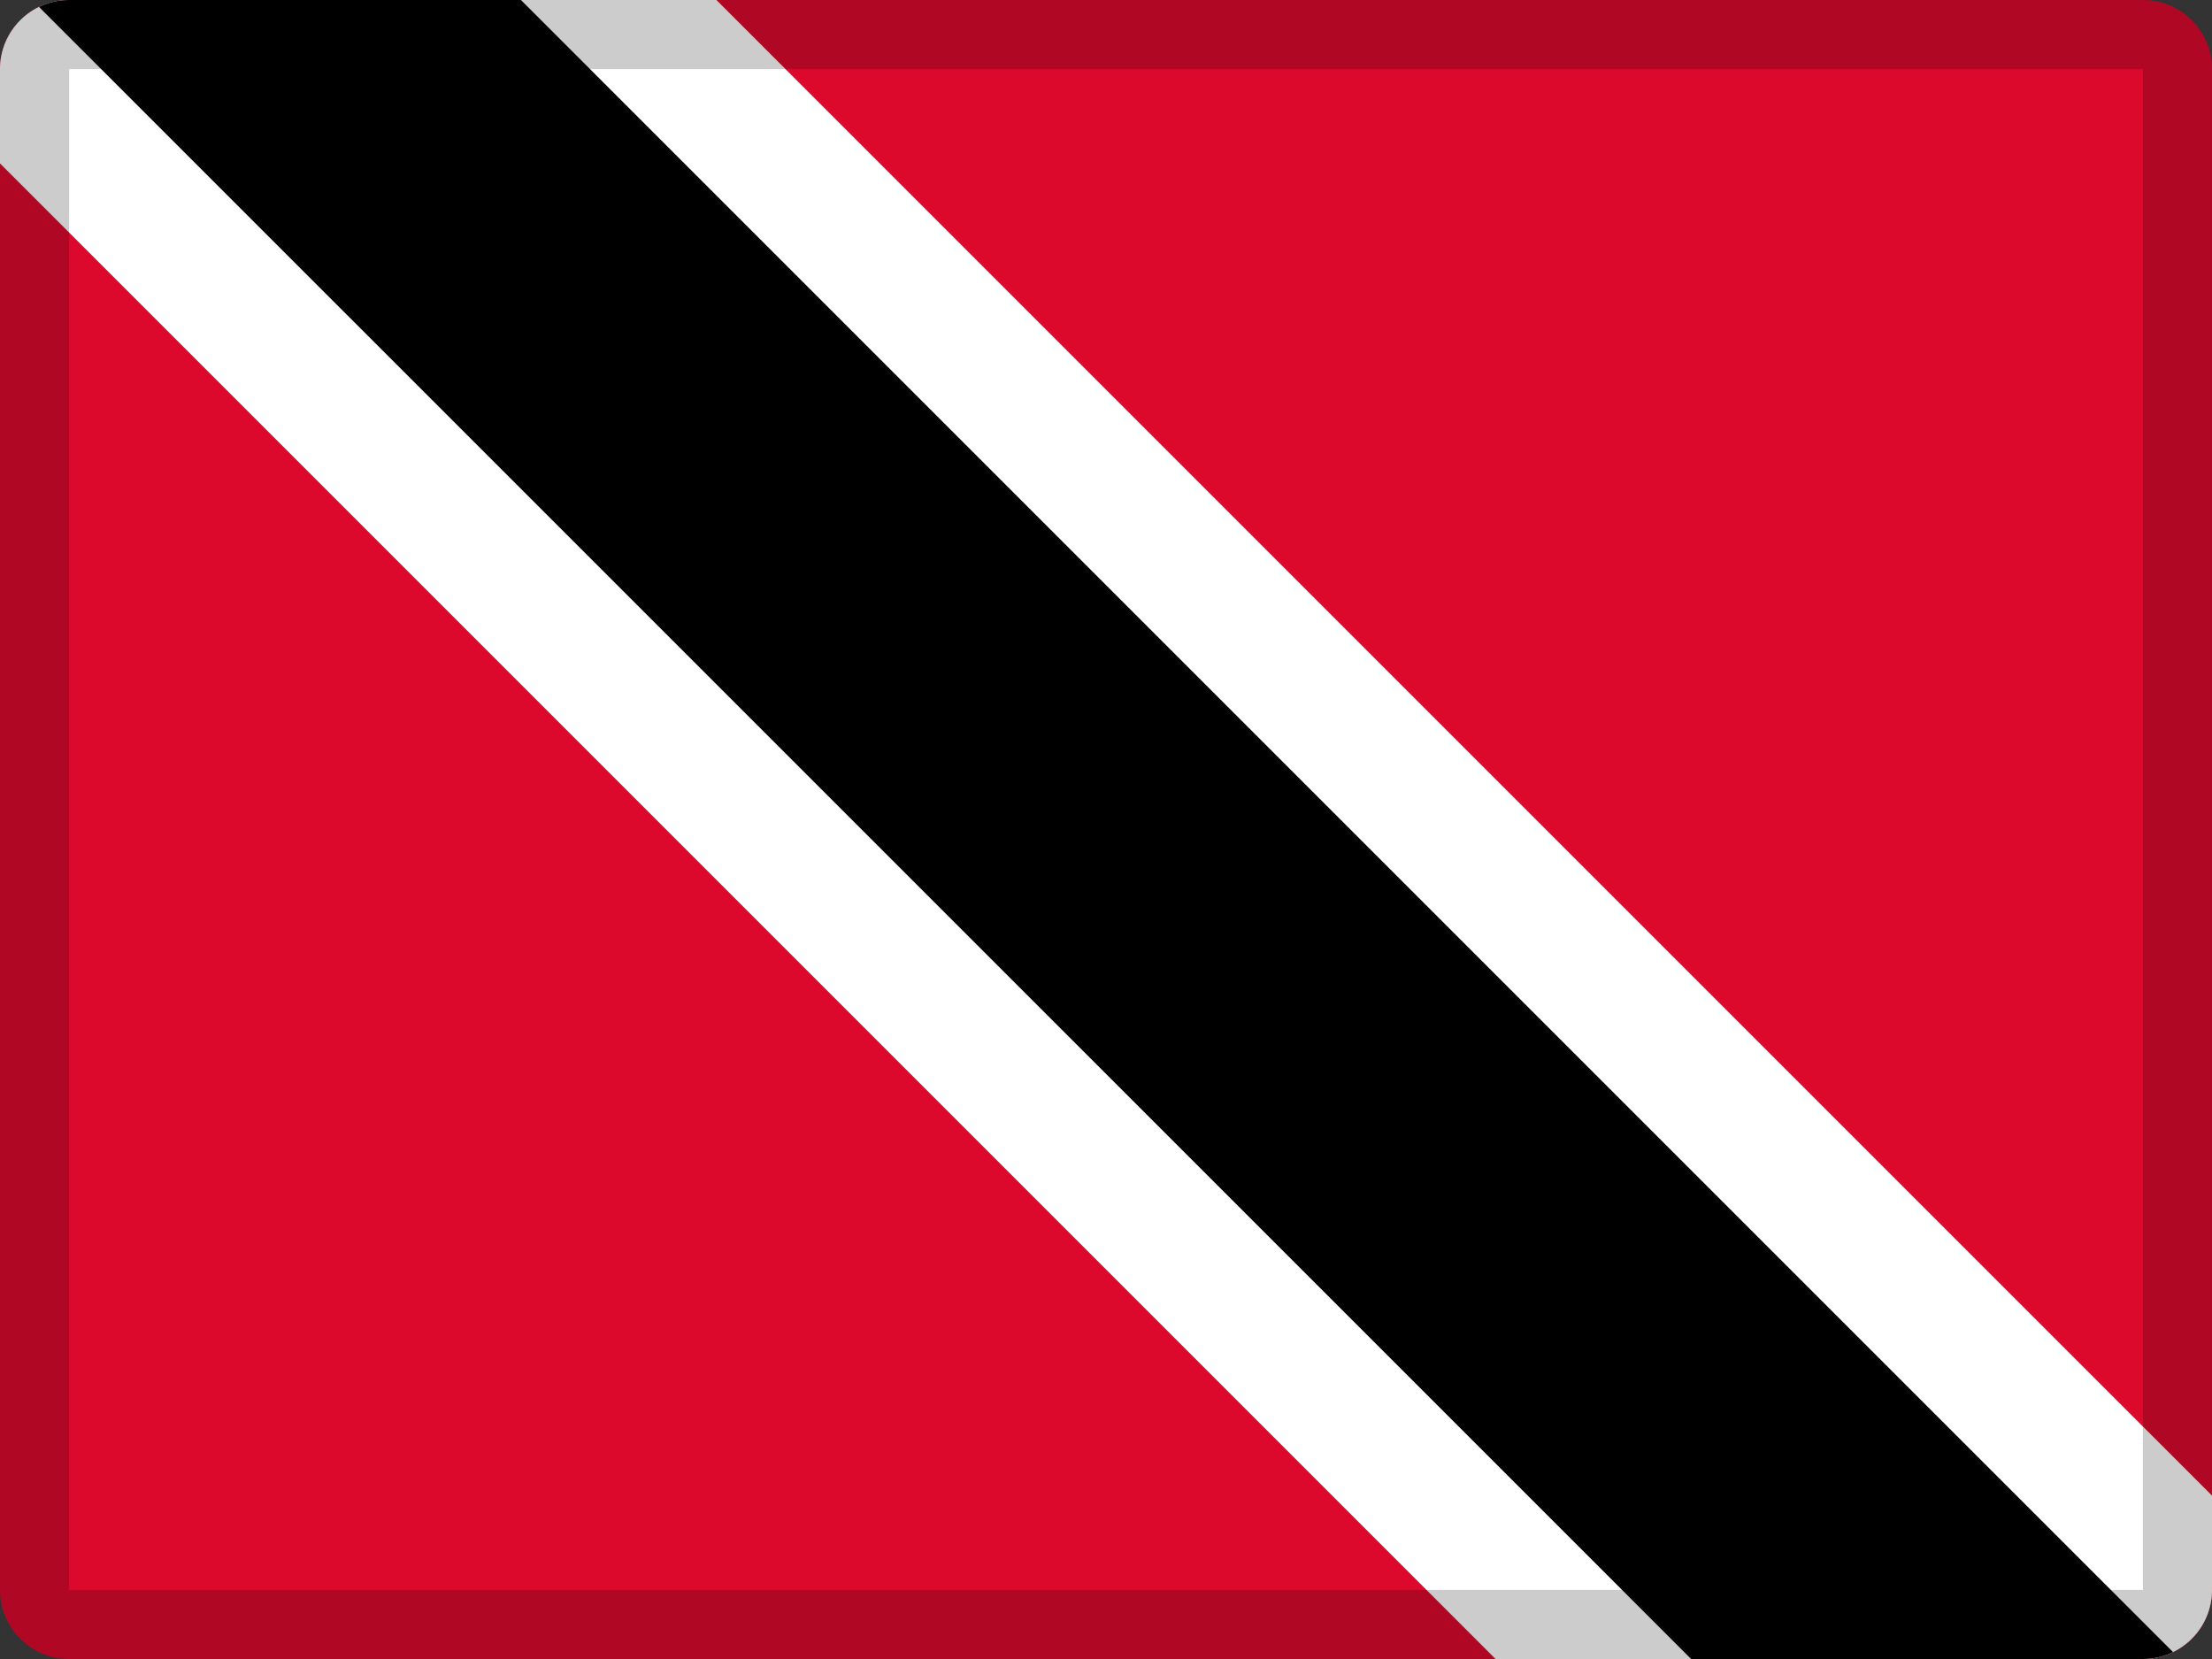 <svg width="32" height="24" viewBox="0 0 32 24" fill="none" xmlns="http://www.w3.org/2000/svg">
<rect x="0" y="0" width="32" height="24" fill="#333333" stroke="none"/>
<path fill-rule="evenodd" clip-rule="evenodd" d="M1 0H31C31.552 0 32 0.448 32 1V23C32 23.552 31.552 24 31 24H1C0.448 24 0 23.552 0 23V1C0 0.448 0.448 0 1 0Z" fill="#DC092D"/>
<path fill-rule="evenodd" clip-rule="evenodd" d="M10.364 0L32 21.636V23C32 23.552 31.552 24 31 24H21.636L0 2.364L0 1C0 0.448 0.448 0 1 0L10.364 0Z" fill="white"/>
<path fill-rule="evenodd" clip-rule="evenodd" d="M7.536 0L31.436 23.9C31.304 23.964 31.156 24 31 24H24.465L0.564 0.1C0.696 0.036 0.844 0 1 0H7.536Z" fill="black"/>
<path opacity="0.2" fill-rule="evenodd" clip-rule="evenodd" d="M31 0H1C0.448 0 0 0.448 0 1V23C0 23.552 0.448 24 1 24H31C31.552 24 32 23.552 32 23V1C32 0.448 31.552 0 31 0ZM1 23V1H31V23H1Z" fill="black"/>
</svg>
